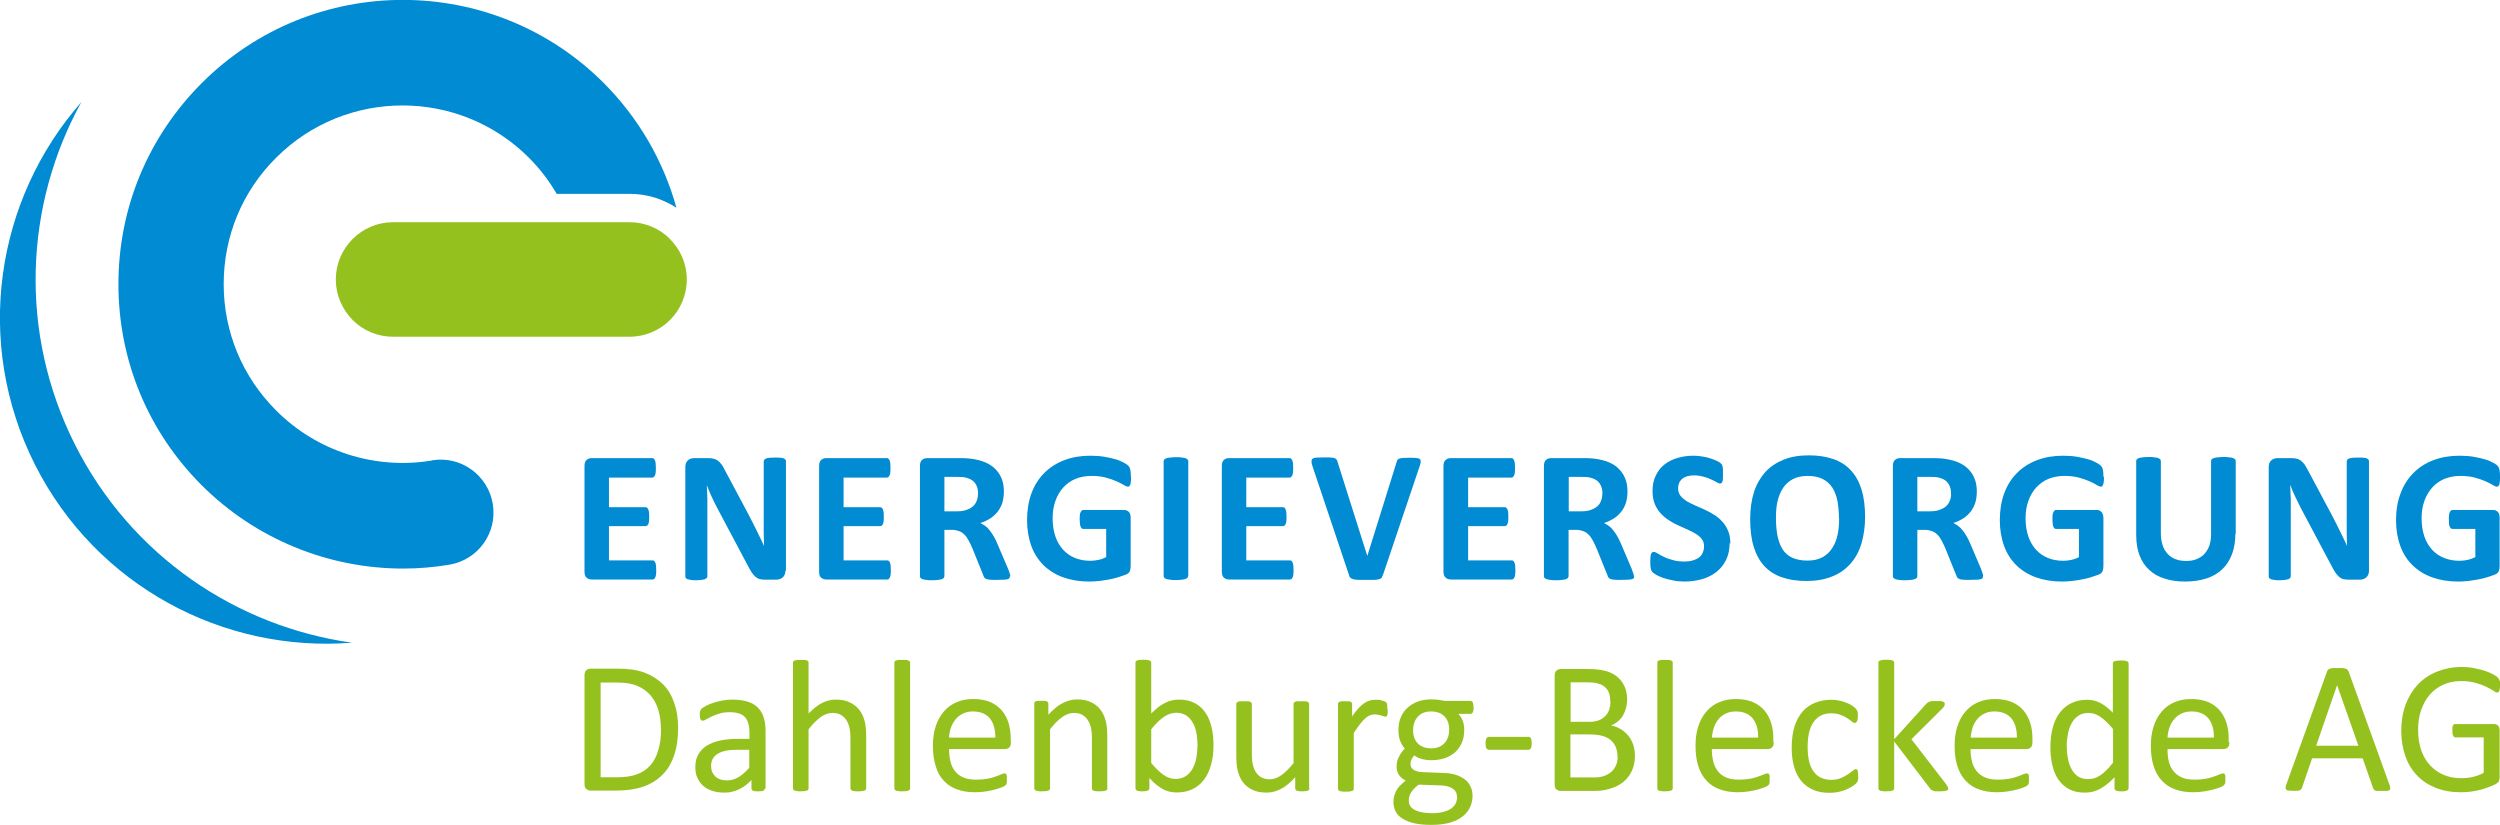 <?xml version="1.0" encoding="UTF-8"?><svg id="Ebene_1" xmlns="http://www.w3.org/2000/svg" viewBox="0 0 134.9 44.52"><defs><style>.cls-1{fill:#95c11f;}.cls-2{fill:#008bd2;}</style></defs><path class="cls-2" d="m35.41,30.74c0,.1,0,.18-.01.25s-.02.12-.04.16c-.02.04-.04.07-.06.09-.02.02-.05.03-.08.03h-3.29c-.11,0-.2-.03-.28-.1-.07-.06-.11-.17-.11-.32v-5.71c0-.15.04-.26.11-.32.08-.07.17-.1.28-.1h3.27s.06,0,.08.03c.02.02.04.05.06.09.02.04.03.1.04.16,0,.07.01.15.01.25,0,.1,0,.18-.01.24,0,.07-.02.12-.04.16-.02.04-.04.07-.06.09-.02.02-.05.03-.08.03h-2.34v1.6h1.98s.06,0,.08.03c.02.02.05.05.06.09.02.04.03.09.04.16s.01.15.01.24,0,.18-.01.24-.02.12-.04.15c-.02.04-.04.07-.06.08s-.05.03-.08.03h-1.98v1.85h2.36s.06,0,.08.03c.03.02.05.05.06.09.02.04.03.09.04.16,0,.07.01.15.01.25"/><path class="cls-2" d="m42.38,30.8c0,.08-.01.15-.04.21-.03.06-.06.11-.11.15-.04.04-.1.07-.16.09-.06.02-.13.03-.19.03h-.57c-.12,0-.22-.01-.31-.03-.09-.02-.16-.07-.24-.13-.07-.06-.14-.15-.21-.25-.07-.11-.14-.24-.23-.41l-1.63-3.07c-.1-.18-.19-.38-.29-.59-.1-.21-.18-.42-.26-.62h0c.01.25.02.49.03.73,0,.24,0,.49,0,.75v3.43s0,.06-.03.09c-.02.03-.05.05-.1.07-.05.02-.11.03-.18.04-.08.01-.18.02-.3.02s-.22,0-.29-.02-.14-.02-.18-.04c-.04-.02-.07-.04-.09-.07-.02-.03-.02-.06-.02-.09v-5.89c0-.16.05-.28.14-.36.09-.08.21-.12.34-.12h.72c.13,0,.24.01.32.03.09.02.17.06.24.11.07.05.13.12.2.21s.12.2.19.33l1.28,2.4c.07.14.15.29.22.43.07.14.14.28.21.42.07.14.13.28.2.41.06.13.13.27.19.4h0c0-.24-.02-.48-.02-.74,0-.26,0-.5,0-.74v-3.08s.01-.06.03-.09c.02-.03.05-.05.1-.07.05-.02.11-.03.19-.04.08,0,.18-.01.3-.01s.21,0,.29.01c.08,0,.14.02.18.04.04.02.07.04.09.07.02.03.02.06.02.09v5.89Z"/><path class="cls-2" d="m48.07,30.74c0,.1,0,.18-.01.25,0,.07-.02.12-.04.16-.02.04-.04.07-.06.09-.02.02-.05.03-.08.03h-3.29c-.11,0-.2-.03-.28-.1-.08-.06-.11-.17-.11-.32v-5.71c0-.15.04-.26.11-.32.08-.07.17-.1.28-.1h3.27s.06,0,.08.03c.02.02.04.05.06.09.02.04.03.1.04.16,0,.07.01.15.01.25,0,.1,0,.18-.01.24,0,.07-.02.12-.04.16-.02.04-.04.07-.06.09-.02.02-.05.03-.08.03h-2.34v1.6h1.98s.06,0,.08.03c.03.02.05.05.06.09.02.04.03.09.04.16s.01.15.01.24,0,.18-.01.24-.02.12-.04.15c-.02.04-.04.07-.06.08-.03.02-.05.03-.08.03h-1.98v1.85h2.36s.06,0,.08.03c.03.02.05.05.06.09.02.04.03.09.04.16,0,.07.01.15.01.25"/><path class="cls-2" d="m52.78,26.64c0-.22-.05-.4-.15-.55-.1-.15-.26-.25-.48-.31-.07-.02-.14-.03-.23-.04-.09,0-.21-.01-.36-.01h-.6v1.86h.68c.19,0,.35-.02.5-.07.14-.05.26-.11.35-.19.09-.08.17-.18.21-.3.05-.11.07-.24.07-.38m1.72,4.45s0,.07-.02.09c-.01.03-.05.05-.09.06-.05.02-.13.03-.22.03-.1,0-.23.01-.4.01-.14,0-.25,0-.34-.01-.08,0-.15-.02-.2-.04-.05-.02-.08-.04-.1-.07-.02-.03-.04-.06-.05-.1l-.59-1.46c-.07-.17-.14-.31-.21-.44-.07-.13-.14-.24-.23-.32-.08-.09-.18-.15-.29-.19-.11-.04-.23-.07-.37-.07h-.42v2.5s-.01.07-.03.09c-.02.03-.06.05-.11.07-.05.02-.12.03-.2.04-.08.01-.19.02-.32.02s-.24,0-.32-.02c-.09-.01-.16-.02-.21-.04-.05-.02-.08-.04-.1-.07-.02-.03-.03-.06-.03-.09v-5.95c0-.15.04-.26.11-.32.08-.07.17-.1.28-.1h1.7c.17,0,.31,0,.43.01.11,0,.21.02.3.03.26.04.5.1.71.19.21.09.39.21.54.36.15.15.26.32.34.52.08.2.12.43.12.69,0,.22-.03.42-.08.6-.06.18-.14.34-.25.48-.11.14-.24.27-.4.37-.16.1-.34.19-.54.25.1.05.19.11.28.17.09.07.17.15.24.25.08.1.15.21.22.33.07.12.13.26.2.42l.55,1.29c.05.13.09.22.1.28.02.06.03.1.03.14"/><path class="cls-2" d="m61.03,25.73c0,.1,0,.18-.01.25,0,.07-.02.13-.03.17-.02.04-.03.07-.06.09-.02.02-.05.02-.08.02-.04,0-.12-.03-.21-.09-.1-.06-.23-.13-.39-.2-.16-.07-.36-.14-.58-.2-.22-.06-.49-.09-.78-.09-.32,0-.61.06-.86.16-.26.11-.48.27-.66.47-.18.2-.32.44-.42.72-.1.28-.15.59-.15.93,0,.37.05.7.15.99.1.29.24.52.42.72.18.19.39.34.64.44.25.1.53.15.83.15.15,0,.3-.02.44-.05.15-.03.28-.08.41-.15v-1.52h-1.24c-.06,0-.11-.04-.14-.12-.03-.07-.05-.2-.05-.39,0-.09,0-.17.01-.24,0-.06.02-.12.04-.15.02-.04.04-.07.06-.09.02-.02.05-.03.08-.03h2.21c.06,0,.1,0,.15.03.04.02.08.05.11.08.03.04.06.08.07.14.02.05.02.11.02.18v2.61c0,.1-.02.19-.05.27-.04.08-.11.14-.22.18-.11.04-.25.09-.41.14-.16.05-.33.09-.5.12-.17.03-.35.06-.53.08-.18.02-.35.03-.53.03-.52,0-.99-.08-1.41-.23-.41-.15-.76-.37-1.05-.65-.29-.29-.51-.63-.66-1.04-.15-.41-.23-.88-.23-1.4s.08-1.02.24-1.45c.16-.43.39-.79.69-1.09.3-.3.66-.53,1.08-.69.42-.16.89-.24,1.4-.24.28,0,.54.02.78.06.23.04.44.09.61.14.17.05.32.12.43.18.11.06.2.12.24.17.05.05.08.11.1.2.02.09.03.21.03.38"/><path class="cls-2" d="m64.11,31.08s-.01.06-.03.09c-.02.03-.06.05-.11.07-.05.02-.12.03-.2.04-.08.01-.19.02-.32.02s-.23,0-.32-.02c-.08-.01-.15-.02-.2-.04-.05-.02-.09-.04-.11-.07-.02-.03-.03-.06-.03-.09v-6.19s.01-.06.03-.09c.02-.03.06-.05.11-.07.05-.02.12-.03.21-.04.08-.01.19-.02.32-.02s.24,0,.32.02c.08,0,.15.02.2.04.05.02.09.04.11.07.02.03.03.06.03.09v6.19Z"/><path class="cls-2" d="m69.8,30.74c0,.1,0,.18-.01.25,0,.07-.02.12-.04.16-.02.04-.04.07-.06.09-.03.02-.05.03-.08.03h-3.29c-.11,0-.2-.03-.28-.1-.07-.06-.11-.17-.11-.32v-5.71c0-.15.04-.26.11-.32.08-.07.17-.1.28-.1h3.27s.06,0,.08.03c.02.02.04.05.06.09.02.04.03.1.04.16,0,.07.01.15.01.25,0,.1,0,.18-.01.24,0,.07-.02.12-.04.16-.02.04-.04.07-.06.09-.02.02-.05.03-.08.03h-2.34v1.6h1.98s.06,0,.08.03c.03.02.05.05.06.09.02.04.03.09.04.16,0,.07.01.15.01.24s0,.18-.01.24c0,.06-.02.12-.04.15-.02.04-.04.07-.06.08-.02.02-.05.03-.08.03h-1.98v1.85h2.36s.06,0,.08.03c.03.02.05.05.06.09.02.04.03.09.04.16,0,.07.01.15.01.25"/><path class="cls-2" d="m74.62,31.03c-.02.06-.04.1-.06.14-.03.04-.07.06-.13.08-.06.02-.14.03-.25.04-.11,0-.24,0-.41,0-.14,0-.25,0-.35,0-.1,0-.18,0-.25-.01-.07,0-.12-.02-.16-.03-.04-.01-.08-.03-.11-.05-.03-.02-.05-.04-.07-.07-.02-.03-.03-.06-.04-.11l-1.95-5.81c-.04-.12-.07-.22-.07-.29,0-.07,0-.12.05-.16.04-.04.12-.06.22-.07.1,0,.24-.01.43-.01.15,0,.28,0,.36.01.09,0,.16.02.2.04.05.02.08.04.1.08.02.03.04.08.05.13l1.6,5.06h0l1.57-5.03c.01-.06.03-.1.05-.14.02-.04.05-.06.1-.08.05-.02.12-.03.21-.04.09,0,.22-.01.38-.01s.27,0,.36.02c.09,0,.15.03.18.07.03.04.04.09.03.16-.01.07-.04.17-.08.28l-1.96,5.81Z"/><path class="cls-2" d="m81.77,30.74c0,.1,0,.18-.01.25,0,.07-.02.12-.04.16-.02.04-.04.07-.06.09-.02.02-.05.03-.08.03h-3.29c-.11,0-.21-.03-.28-.1-.08-.06-.12-.17-.12-.32v-5.71c0-.15.04-.26.12-.32.07-.07.17-.1.28-.1h3.27s.06,0,.08.03c.02.02.04.05.06.09.02.04.03.1.04.16,0,.07.01.15.01.25,0,.1,0,.18-.01.24,0,.07-.02.12-.04.16-.02.04-.04.07-.06.09-.02.02-.05.03-.08.03h-2.34v1.6h1.98s.06,0,.08.03c.02.02.05.05.06.09.02.04.03.09.04.16s.01.15.01.24,0,.18-.01.24-.02.12-.04.15c-.02.04-.04.07-.06.08-.03.02-.05.03-.08.03h-1.98v1.85h2.36s.06,0,.08.03c.03.02.05.05.06.09.02.04.03.09.04.16,0,.07.01.15.01.25"/><path class="cls-2" d="m86.47,26.64c0-.22-.05-.4-.15-.55-.1-.15-.26-.25-.48-.31-.07-.02-.14-.03-.23-.04-.09,0-.2-.01-.36-.01h-.6v1.86h.68c.19,0,.35-.02.5-.07.14-.05.26-.11.35-.19.09-.08.17-.18.21-.3.05-.11.07-.24.07-.38m1.72,4.45s0,.07-.02.09c-.01.03-.05.05-.1.06-.05.02-.13.03-.22.03-.1,0-.23.01-.4.01-.14,0-.26,0-.34-.01-.08,0-.15-.02-.2-.04-.05-.02-.08-.04-.1-.07-.02-.03-.04-.06-.05-.1l-.59-1.46c-.07-.17-.14-.31-.21-.44-.07-.13-.14-.24-.23-.32-.08-.09-.18-.15-.29-.19-.11-.04-.23-.07-.37-.07h-.42v2.5s-.01.07-.03.09c-.02.03-.06.05-.11.07-.05.02-.12.03-.2.04-.08.01-.19.02-.32.02s-.24,0-.32-.02c-.09-.01-.16-.02-.21-.04-.05-.02-.08-.04-.11-.07-.02-.03-.03-.06-.03-.09v-5.95c0-.15.04-.26.11-.32.08-.07.17-.1.28-.1h1.7c.17,0,.31,0,.42.01.11,0,.21.02.3.03.26.04.5.1.71.19.21.09.39.21.53.36.15.15.26.32.34.52.08.2.12.43.12.69,0,.22-.03.42-.08.6-.06.18-.14.34-.25.48-.11.14-.24.27-.4.37-.16.1-.34.19-.54.25.1.05.19.11.28.17.09.07.17.15.24.25.08.1.15.21.22.33.07.12.13.26.2.42l.55,1.29c.05.13.08.22.1.28.02.06.03.1.03.14"/><path class="cls-2" d="m93.33,29.3c0,.34-.06.65-.19.91-.13.26-.3.48-.52.65-.22.17-.48.31-.77.39s-.61.13-.94.13c-.23,0-.44-.02-.63-.06-.19-.04-.37-.08-.52-.13-.15-.05-.27-.11-.37-.16-.1-.06-.17-.11-.22-.15-.04-.04-.08-.11-.09-.19-.02-.08-.03-.2-.03-.36,0-.1,0-.19.01-.26,0-.07.02-.13.03-.17.01-.04.04-.08.06-.09.02-.02.05-.03.09-.03.05,0,.11.03.2.08.09.06.2.12.33.18.13.07.3.13.49.18.19.06.4.08.65.08.16,0,.31-.02.44-.06.13-.04.24-.09.33-.16.09-.07.16-.16.2-.26.05-.11.07-.22.07-.35,0-.15-.04-.28-.12-.38-.08-.11-.19-.2-.32-.28-.13-.08-.28-.16-.44-.23-.16-.07-.34-.15-.51-.23-.18-.08-.35-.17-.51-.28-.16-.1-.31-.23-.44-.37-.13-.14-.24-.31-.32-.51-.08-.2-.12-.43-.12-.71,0-.31.06-.59.18-.83.12-.24.27-.44.47-.59.2-.16.43-.27.7-.35.27-.08.55-.12.85-.12.15,0,.31.01.47.04.16.02.3.06.44.1.13.04.25.09.36.14s.17.09.21.13c.03.03.06.06.07.08.01.03.02.05.03.09,0,.04.01.09.02.15,0,.06,0,.13,0,.22,0,.1,0,.18,0,.25,0,.07-.01.12-.02.17-.01.04-.03.08-.05.1-.02.02-.05.03-.09.03-.04,0-.1-.02-.18-.07-.08-.05-.18-.1-.3-.15-.12-.06-.25-.11-.41-.15-.15-.04-.33-.07-.51-.07-.14,0-.27.02-.38.05-.11.04-.2.08-.27.15-.07.06-.13.14-.16.23-.04.09-.05.18-.05.28,0,.14.04.27.12.38.08.11.19.2.32.29.13.08.29.16.45.23.17.07.34.15.52.23.17.08.35.17.52.28.17.1.32.23.45.37.13.14.24.31.32.51.08.19.12.42.12.69"/><path class="cls-2" d="m99.23,27.98c0-.34-.03-.66-.08-.94-.05-.28-.15-.52-.27-.72-.13-.2-.31-.36-.52-.47-.22-.11-.49-.17-.81-.17s-.6.06-.82.18c-.22.12-.4.29-.53.49-.13.21-.23.45-.29.72-.06.27-.08.57-.08.87,0,.36.03.68.08.96.06.29.15.53.27.73.13.2.3.36.52.46s.49.16.82.16.6-.06.82-.18c.22-.12.4-.29.53-.5.14-.21.23-.45.29-.73.06-.28.08-.57.08-.89m1.4-.07c0,.54-.07,1.03-.2,1.46-.13.43-.33.79-.6,1.09-.27.3-.59.53-.99.68-.39.16-.85.24-1.37.24s-.95-.07-1.33-.2c-.38-.13-.7-.34-.95-.61-.25-.27-.44-.62-.57-1.04-.13-.42-.19-.92-.19-1.5,0-.53.07-1.01.2-1.43.13-.42.34-.78.6-1.08.27-.3.6-.52.99-.68.39-.16.85-.24,1.37-.24s.94.07,1.32.2.7.33.95.61c.26.27.45.62.58,1.04.13.42.19.91.19,1.48"/><path class="cls-2" d="m105.28,26.64c0-.22-.05-.4-.15-.55-.1-.15-.26-.25-.48-.31-.07-.02-.14-.03-.23-.04-.09,0-.2-.01-.36-.01h-.6v1.86h.68c.19,0,.35-.02.5-.07.14-.05.26-.11.36-.19.09-.08.16-.18.21-.3.05-.11.07-.24.07-.38m1.72,4.45s0,.07-.02.09c-.01.03-.05.05-.1.06-.05.02-.12.03-.22.03-.1,0-.23.01-.4.01-.14,0-.26,0-.34-.01-.08,0-.15-.02-.2-.04-.05-.02-.08-.04-.1-.07-.02-.03-.04-.06-.05-.1l-.59-1.46c-.07-.17-.14-.31-.21-.44-.07-.13-.14-.24-.23-.32-.08-.09-.18-.15-.29-.19-.11-.04-.23-.07-.37-.07h-.42v2.5s0,.07-.03.09c-.02.03-.06.05-.11.07-.05.02-.12.03-.2.04-.08.01-.19.02-.32.02s-.24,0-.32-.02c-.09-.01-.15-.02-.2-.04-.05-.02-.09-.04-.11-.07-.02-.03-.03-.06-.03-.09v-5.95c0-.15.04-.26.11-.32.08-.07.17-.1.28-.1h1.7c.17,0,.32,0,.43.01.11,0,.21.02.3.03.26.04.5.1.71.19.21.09.39.21.54.36.15.15.26.32.34.52.08.2.12.43.12.69,0,.22-.03.42-.08.6-.06.18-.14.34-.25.48-.11.14-.24.27-.4.37-.16.1-.34.19-.54.25.1.05.19.11.28.17.09.07.17.15.24.25.08.1.15.21.22.33.07.12.13.26.2.42l.55,1.29c.05.13.08.22.1.28.02.06.02.1.02.14"/><path class="cls-2" d="m113.53,25.73c0,.1,0,.18-.01.25,0,.07-.02.13-.04.17-.01.04-.03.07-.05.09-.02.02-.05.02-.08.02-.04,0-.11-.03-.21-.09-.1-.06-.23-.13-.39-.2-.16-.07-.36-.14-.58-.2-.22-.06-.49-.09-.78-.09-.32,0-.6.06-.86.16-.26.11-.47.27-.66.47-.18.2-.32.44-.42.72-.1.28-.15.59-.15.93,0,.37.05.7.15.99.1.29.24.52.42.72.18.19.39.34.64.44.25.1.53.15.83.15.15,0,.3-.02.44-.05.14-.03.28-.08.4-.15v-1.52h-1.24c-.06,0-.11-.04-.14-.12-.03-.07-.05-.2-.05-.39,0-.09,0-.17.01-.24,0-.06.02-.12.04-.15.02-.04.04-.07.06-.09.02-.02.05-.03.08-.03h2.21c.05,0,.1,0,.14.03.04.02.08.05.11.08.03.04.06.08.07.14.02.05.03.11.03.18v2.61c0,.1-.02.19-.05.27-.04.08-.11.14-.22.18-.11.04-.25.09-.41.14-.16.05-.33.09-.5.12-.17.03-.35.06-.53.08-.18.02-.36.03-.53.03-.52,0-.99-.08-1.41-.23-.41-.15-.76-.37-1.05-.65-.29-.29-.51-.63-.66-1.04-.15-.41-.23-.88-.23-1.4s.08-1.02.24-1.45c.16-.43.39-.79.69-1.09.3-.3.65-.53,1.08-.69.42-.16.89-.24,1.4-.24.28,0,.54.02.77.06.23.04.44.09.61.14.17.05.32.12.43.18.11.06.19.12.24.17.04.05.08.11.1.2.02.09.03.21.03.38"/><path class="cls-2" d="m120.62,28.82c0,.4-.06.76-.18,1.08-.12.32-.29.59-.52.81-.23.22-.51.39-.85.5-.34.11-.73.17-1.16.17-.41,0-.78-.05-1.11-.16-.33-.1-.61-.26-.83-.47-.23-.21-.4-.47-.52-.78-.12-.31-.18-.68-.18-1.1v-3.99s0-.06.03-.09c.02-.03.06-.05.11-.07.05-.02.12-.03.21-.04.08-.01.19-.02.32-.02s.23,0,.32.02c.08,0,.15.02.2.04.05.02.09.04.11.07.02.03.03.06.03.09v3.87c0,.26.03.48.1.68.06.19.16.35.28.47.12.13.26.22.43.28.16.06.35.09.56.09s.4-.03.56-.1c.16-.06.31-.16.42-.28.11-.12.2-.27.27-.45.06-.18.09-.39.09-.62v-3.94s0-.06.03-.09c.02-.03.06-.05.11-.07.05-.02.12-.03.21-.04.09-.01.19-.02.32-.02s.23,0,.32.02c.08,0,.15.02.2.04.05.02.09.04.11.07.02.03.03.06.03.09v3.93Z"/><path class="cls-2" d="m127.83,30.8c0,.08-.01.15-.04.21-.03.06-.06.11-.11.15-.05.04-.1.07-.16.09-.06.02-.13.03-.19.03h-.57c-.12,0-.22-.01-.31-.03-.09-.02-.17-.07-.24-.13-.07-.06-.14-.15-.21-.25-.07-.11-.14-.24-.23-.41l-1.63-3.07c-.09-.18-.19-.38-.29-.59-.1-.21-.19-.42-.26-.62h-.01c.01.25.02.49.03.73,0,.24,0,.49,0,.75v3.43s0,.06-.03.09c-.02.03-.05.05-.1.07-.05.02-.11.03-.18.04-.08.01-.18.02-.3.02s-.22,0-.29-.02c-.08-.01-.14-.02-.18-.04-.04-.02-.07-.04-.09-.07-.02-.03-.02-.06-.02-.09v-5.89c0-.16.05-.28.14-.36s.21-.12.34-.12h.71c.13,0,.24.01.32.03.09.02.16.06.23.11.07.05.13.12.2.21.06.09.12.2.19.33l1.28,2.4c.07.14.15.29.22.43.07.14.14.28.21.42.07.14.13.28.2.41.06.13.13.27.19.4h0c-.01-.24-.02-.48-.02-.74,0-.26,0-.5,0-.74v-3.08s.01-.06.03-.09c.02-.03.05-.05.1-.07.05-.02.11-.03.19-.04.08,0,.18-.01.3-.01s.21,0,.29.01c.08,0,.14.02.18.04.04.02.07.04.09.07.02.03.02.06.02.09v5.89Z"/><path class="cls-2" d="m134.9,25.73c0,.1,0,.18-.01.25,0,.07-.02.13-.03.17-.02.04-.03.07-.06.09-.02.02-.05.02-.08.02-.05,0-.12-.03-.21-.09-.1-.06-.23-.13-.39-.2-.16-.07-.36-.14-.58-.2-.23-.06-.49-.09-.78-.09-.32,0-.6.06-.86.16-.26.11-.48.27-.66.47-.18.2-.32.44-.42.72-.1.28-.15.59-.15.93,0,.37.05.7.15.99.1.29.24.52.42.72.18.19.39.34.65.44.25.1.53.15.83.15.15,0,.3-.02.44-.05.14-.03.28-.08.41-.15v-1.52h-1.24c-.06,0-.11-.04-.14-.12-.04-.07-.05-.2-.05-.39,0-.09,0-.17.01-.24,0-.06.02-.12.04-.15.02-.04.04-.07.06-.09.02-.02.05-.03.08-.03h2.21c.05,0,.1,0,.14.03.04.02.08.05.11.08.03.04.06.08.07.14.02.05.02.11.02.18v2.61c0,.1-.02.19-.05.27-.04.08-.11.14-.22.18s-.24.09-.41.14c-.16.05-.33.09-.5.12-.18.03-.35.06-.53.08-.18.02-.35.03-.53.03-.52,0-.99-.08-1.41-.23-.41-.15-.76-.37-1.05-.65s-.51-.63-.66-1.04c-.15-.41-.23-.88-.23-1.4s.08-1.02.25-1.45c.16-.43.39-.79.69-1.09.3-.3.65-.53,1.08-.69.42-.16.89-.24,1.41-.24.28,0,.54.02.77.06s.44.09.61.14c.17.05.32.12.43.18.12.06.2.12.24.17.05.05.08.11.1.2.02.09.03.21.03.38"/><path class="cls-1" d="m35.66,39.32c0-.36-.04-.69-.13-.99-.09-.31-.23-.57-.41-.79-.19-.22-.43-.4-.71-.52-.29-.13-.66-.19-1.11-.19h-.89v5.11h.9c.42,0,.78-.05,1.06-.16.29-.1.53-.27.72-.48.19-.22.34-.49.43-.82.1-.33.15-.71.15-1.16m.92-.04c0,.57-.07,1.07-.22,1.49-.14.42-.36.78-.64,1.05-.28.28-.62.49-1.03.63-.41.14-.89.21-1.45.21h-1.39c-.08,0-.15-.03-.22-.08-.07-.05-.1-.14-.1-.28v-5.86c0-.13.04-.22.1-.28.07-.05.14-.08.22-.08h1.49c.57,0,1.05.07,1.44.22.39.15.72.36.99.63.27.27.47.61.6,1,.14.39.21.84.21,1.33"/><path class="cls-1" d="m40.44,40.46h-.72c-.23,0-.43.02-.6.06-.17.04-.31.1-.42.17-.11.07-.19.17-.25.27-.05.11-.08.23-.08.37,0,.24.08.42.23.57.15.14.36.21.63.21.22,0,.42-.06.61-.17.19-.11.39-.28.59-.51v-.97Zm.83,2.09s-.01.07-.04.09c-.03.02-.06.04-.11.05-.05,0-.12.01-.21.01s-.16,0-.21-.01c-.05-.01-.09-.03-.11-.05-.02-.02-.04-.05-.04-.09v-.46c-.2.21-.42.38-.67.5-.25.12-.5.18-.78.18-.24,0-.46-.03-.65-.09-.2-.06-.36-.15-.5-.27-.14-.12-.24-.27-.32-.44-.08-.17-.11-.37-.11-.59,0-.26.05-.48.16-.67.11-.19.26-.35.45-.47.2-.12.44-.22.72-.28.29-.06.6-.09.96-.09h.63v-.36c0-.18-.02-.33-.06-.47-.04-.14-.1-.25-.18-.34-.08-.09-.19-.16-.32-.2-.13-.04-.29-.07-.49-.07-.21,0-.39.02-.55.07-.17.05-.31.1-.43.16-.12.06-.23.11-.31.16-.08.05-.14.07-.18.07-.03,0-.05,0-.07-.02-.02-.01-.04-.03-.05-.06s-.03-.06-.03-.1c0-.04-.01-.09-.01-.14,0-.08,0-.15.02-.2.01-.05.04-.09.09-.14.04-.04.12-.09.24-.15.11-.06.24-.11.39-.16.15-.05.31-.09.48-.12.17-.03.35-.05.52-.05.33,0,.61.04.84.11.23.07.42.18.56.33.14.14.25.32.31.53.07.21.1.46.1.75v3.08Z"/><path class="cls-1" d="m46.74,42.54s0,.05-.02.07c-.02.02-.04.03-.07.05-.03.01-.07.02-.13.03-.05,0-.12.01-.2.01s-.15,0-.21-.01c-.06,0-.1-.02-.13-.03-.03-.01-.05-.03-.07-.05-.01-.02-.02-.04-.02-.07v-2.67c0-.26-.02-.47-.06-.63-.04-.16-.1-.3-.18-.41-.08-.12-.18-.2-.3-.27-.13-.06-.27-.09-.43-.09-.21,0-.42.07-.63.22-.21.15-.43.37-.66.66v3.19s0,.05-.02.07c-.01.02-.04.03-.06.05-.03.01-.07.02-.13.03-.06,0-.12.01-.21.01-.08,0-.15,0-.2-.01s-.1-.02-.13-.03c-.03-.01-.05-.03-.07-.05-.01-.02-.02-.04-.02-.07v-6.78s0-.05.02-.07c.01-.02.03-.04.07-.05.03-.01.08-.02.13-.03.05,0,.12,0,.2,0,.09,0,.15,0,.21,0,.05,0,.1.02.13.03.03.01.05.03.06.05.02.02.02.04.02.07v2.74c.24-.25.48-.44.73-.57.24-.12.49-.18.74-.18.31,0,.56.05.77.16.21.1.38.24.51.41.13.17.22.37.28.61.06.23.08.51.08.84v2.78Z"/><path class="cls-1" d="m49.11,42.54s0,.05-.02.07c-.02.02-.04.03-.07.05-.03.01-.07.02-.13.03-.05,0-.12.01-.21.01s-.15,0-.2-.01c-.06,0-.1-.02-.13-.03-.03-.01-.05-.03-.07-.05-.01-.02-.02-.04-.02-.07v-6.78s0-.05.02-.07c.01-.02.03-.04.07-.05.03-.01.07-.02.13-.03.05,0,.12,0,.2,0s.15,0,.21,0c.05,0,.1.02.13.03.03.01.05.03.07.05.01.02.02.04.02.07v6.78Z"/><path class="cls-1" d="m53.71,39.81c0-.44-.09-.78-.29-1.04-.21-.25-.51-.38-.92-.38-.21,0-.39.04-.55.12-.16.08-.29.18-.39.31-.1.13-.19.28-.25.45-.06.17-.09.35-.1.53h2.49Zm.84.25c0,.13-.03.23-.1.28-.07.06-.14.08-.23.08h-3.01c0,.25.03.48.08.68.05.2.13.38.25.52.12.15.27.26.46.34.19.08.42.11.7.11.22,0,.41-.02.58-.05.17-.03.32-.07.44-.12.12-.04.23-.08.31-.12.08-.03.14-.05.18-.05.02,0,.04,0,.06.02.02.01.03.03.04.05.01.02.02.06.02.1,0,.04,0,.09,0,.15,0,.04,0,.08,0,.11,0,.03,0,.06-.01.09,0,.02-.01.05-.02.07-.01.02-.03.04-.05.06-.02.02-.07.05-.16.09-.09.04-.21.08-.36.12-.14.04-.31.08-.5.11-.19.03-.39.05-.61.05-.38,0-.7-.05-.99-.16-.28-.1-.52-.26-.71-.47-.19-.2-.34-.46-.43-.78-.1-.31-.15-.67-.15-1.09s.05-.75.15-1.06c.1-.31.25-.58.44-.8.19-.22.42-.39.69-.5.27-.12.57-.17.91-.17.36,0,.67.06.92.17.25.11.46.27.62.46.16.2.28.42.36.69.07.26.11.54.11.84v.15Z"/><path class="cls-1" d="m59.76,42.54s0,.05-.02.07c-.01.02-.04.03-.07.05-.03.01-.07.02-.13.03-.06,0-.12.01-.2.01s-.15,0-.21-.01c-.06,0-.1-.02-.13-.03-.03-.01-.05-.03-.06-.05-.02-.02-.02-.04-.02-.07v-2.67c0-.26-.02-.47-.06-.63-.04-.16-.1-.3-.18-.41-.08-.12-.18-.2-.3-.27-.12-.06-.27-.09-.43-.09-.21,0-.42.07-.63.22-.21.15-.43.37-.66.66v3.19s0,.05-.02.07c-.01.02-.04.03-.07.05-.03.01-.07.02-.13.03-.06,0-.12.01-.21.01-.08,0-.15,0-.2-.01s-.1-.02-.13-.03c-.03-.01-.05-.03-.07-.05-.01-.02-.02-.04-.02-.07v-4.57s0-.05.01-.07c.01-.02.03-.04.06-.05.03-.02.07-.03.12-.03.05,0,.11,0,.19,0,.07,0,.14,0,.19,0,.05,0,.09.01.11.03.03.01.05.03.06.05.01.02.02.04.02.07v.6c.26-.29.51-.5.77-.63.26-.13.51-.2.78-.2.3,0,.56.05.77.16.21.1.38.24.5.41.13.17.22.37.28.61.06.23.08.51.08.84v2.79Z"/><path class="cls-1" d="m64.62,40.29c0-.23-.02-.46-.05-.68-.04-.22-.1-.42-.19-.58-.09-.17-.21-.31-.35-.41-.15-.1-.33-.16-.55-.16-.11,0-.22.02-.32.05-.11.03-.21.08-.32.15-.11.07-.22.16-.34.27-.12.11-.24.25-.38.42v1.82c.23.28.45.49.66.64.21.15.43.22.66.22.21,0,.39-.05.54-.15.15-.1.27-.23.37-.4.09-.17.16-.35.2-.56.04-.21.06-.42.06-.63m.87-.1c0,.4-.04.75-.13,1.07-.09.31-.21.59-.38.81-.17.22-.37.39-.62.51-.24.12-.52.18-.84.18-.15,0-.28-.01-.4-.04-.12-.03-.24-.07-.36-.14-.12-.06-.24-.15-.36-.24-.12-.1-.24-.22-.37-.36v.56s0,.05-.02.07c-.01.02-.04.04-.07.05-.03.01-.07.02-.11.03-.05,0-.1.01-.18.01-.07,0-.12,0-.17-.01-.05,0-.09-.02-.12-.03-.03-.01-.05-.03-.06-.05,0-.02-.02-.04-.02-.07v-6.78s0-.05.02-.07c.01-.02.03-.04.07-.05.03-.02.08-.03.13-.03.05,0,.12-.01.2-.01s.15,0,.21.01c.06,0,.1.02.13.03.03.01.05.03.07.05.01.02.02.04.02.07v2.74c.14-.14.27-.25.39-.35.13-.1.25-.17.37-.23.12-.06.24-.1.37-.13.12-.03.25-.04.39-.04.33,0,.61.07.85.2.24.13.43.31.57.53.15.22.25.48.32.78.07.3.1.61.1.94"/><path class="cls-1" d="m70.66,42.54s0,.05-.02.07c-.01.02-.03.03-.06.05-.03.01-.07.02-.12.03-.05,0-.11.01-.18.01-.08,0-.14,0-.19-.01-.05,0-.09-.02-.12-.03-.03-.01-.05-.03-.06-.05-.01-.02-.02-.04-.02-.07v-.6c-.26.29-.52.5-.77.63-.25.13-.51.2-.77.2-.3,0-.56-.05-.77-.15-.21-.1-.38-.24-.51-.41-.13-.17-.22-.38-.28-.61-.06-.23-.08-.51-.08-.84v-2.77s0-.05.02-.07c.01-.02.03-.04.07-.05.04-.02.08-.03.13-.03.05,0,.12,0,.2,0s.15,0,.2,0c.05,0,.1.01.13.03.03.01.06.03.07.05.01.02.02.04.02.07v2.66c0,.27.02.48.06.64.04.16.1.3.18.41.08.11.18.2.3.26.12.06.26.09.42.09.21,0,.42-.07.63-.22.21-.15.43-.37.66-.65v-3.19s0-.05.02-.07c.01-.02.03-.04.07-.05.03-.02.08-.03.13-.03.05,0,.12,0,.2,0s.15,0,.2,0c.06,0,.1.01.13.03.03.01.05.03.07.05.02.02.02.04.02.07v4.57Z"/><path class="cls-1" d="m74.88,38.27c0,.07,0,.14,0,.19,0,.05-.01.09-.02.12,0,.03-.02.05-.04.07-.02.02-.04.02-.06.02s-.06,0-.1-.02c-.04-.01-.08-.03-.13-.04-.05-.02-.1-.03-.16-.04-.06-.01-.13-.02-.2-.02-.08,0-.17.02-.25.05-.08.03-.17.09-.26.17-.09.08-.18.18-.28.31-.1.13-.21.29-.33.47v3.01s0,.05-.02.07c-.01.02-.04.04-.07.05-.03.01-.07.02-.13.03-.06,0-.12.01-.21.01s-.15,0-.2-.01c-.05,0-.1-.02-.13-.03-.03-.01-.05-.03-.07-.05-.01-.02-.02-.04-.02-.07v-4.57s0-.05.02-.07c0-.02.03-.04.06-.05.03-.02.07-.02.12-.03s.11,0,.19,0c.07,0,.14,0,.18,0,.05,0,.09.02.11.03.03.02.05.03.06.05s.02.04.02.07v.67c.12-.18.24-.33.35-.45.11-.12.21-.2.31-.27.1-.07.19-.11.29-.14.09-.02.19-.04.29-.04.04,0,.09,0,.15,0,.06,0,.12.01.18.03.06.01.12.03.16.05.05.02.08.03.1.05.02.02.03.03.04.05,0,.02.01.04.02.06,0,.02,0,.06.01.1,0,.04,0,.11,0,.18"/><path class="cls-1" d="m78.2,39.38c0-.31-.09-.55-.26-.73-.17-.17-.41-.26-.73-.26-.16,0-.3.03-.42.08-.12.05-.22.13-.3.22-.08.09-.14.2-.18.33-.04.12-.06.25-.06.39,0,.3.09.54.26.71.17.17.41.26.72.26.16,0,.31-.03.43-.08.12-.05.22-.13.3-.22.08-.09.14-.2.18-.32.04-.12.06-.25.06-.38m.42,3.62c0-.2-.08-.35-.24-.45-.16-.11-.38-.16-.65-.17l-1.18-.04c-.11.08-.2.17-.27.24-.07.08-.12.15-.16.22-.04.07-.07.14-.08.2-.02.07-.02.14-.02.21,0,.22.11.39.33.5.22.11.53.17.93.17.25,0,.47-.03.64-.08.17-.05.31-.11.41-.19.1-.08.18-.17.23-.28.04-.1.07-.22.07-.33m.89-4.82c0,.12-.02.2-.05.26-.03.05-.07.08-.12.08h-.66c.12.12.2.26.25.4.05.15.07.3.07.46,0,.26-.04.5-.13.7-.09.2-.21.37-.36.51-.16.14-.35.25-.56.32-.22.07-.46.11-.72.11-.19,0-.36-.02-.53-.07-.17-.05-.3-.11-.39-.19-.06.06-.11.13-.15.21-.04.08-.06.17-.06.27,0,.12.06.22.16.29.11.08.26.12.44.13l1.19.05c.23,0,.43.04.63.09.19.06.35.14.49.24.14.1.25.23.32.38.08.15.12.33.12.53,0,.21-.05.41-.13.6-.09.19-.22.36-.4.5s-.41.26-.69.34c-.28.08-.61.12-1,.12s-.68-.03-.94-.09c-.26-.06-.47-.15-.64-.26-.17-.11-.29-.24-.36-.39-.07-.15-.11-.31-.11-.49,0-.11.01-.22.04-.33.03-.1.07-.2.12-.3.06-.09.12-.19.21-.27.08-.08.18-.17.29-.26-.16-.08-.29-.19-.37-.32-.08-.13-.12-.27-.12-.42,0-.21.04-.39.13-.55.08-.16.19-.31.31-.44-.11-.12-.19-.27-.25-.42-.06-.16-.09-.35-.09-.57,0-.26.04-.49.13-.7.09-.21.21-.38.37-.52.16-.14.34-.25.56-.33.22-.08.46-.11.71-.11.14,0,.27,0,.39.02.12.02.23.04.34.06h1.38c.06,0,.1.03.13.08.03.06.04.14.04.26"/><path class="cls-1" d="m82.65,40.11c0,.13-.02.22-.05.27-.03.05-.08.08-.13.08h-2.12c-.06,0-.11-.03-.14-.08-.03-.05-.05-.14-.05-.27s.02-.22.05-.27c.03-.05.08-.08.14-.08h2.12s.05,0,.07.01c.02.01.04.03.06.06.02.03.03.06.04.11,0,.04.01.1.01.16"/><path class="cls-1" d="m87.28,40.84c0-.2-.03-.37-.09-.52-.06-.15-.15-.27-.27-.38-.12-.1-.27-.18-.45-.23-.18-.05-.41-.08-.68-.08h-1.05v2.32h1.27c.2,0,.37-.02.52-.07.15-.05.28-.12.39-.21.11-.09.2-.21.27-.35.06-.14.1-.3.1-.48m-.4-2.99c0-.16-.02-.3-.06-.43-.04-.13-.11-.24-.21-.33-.09-.09-.22-.16-.37-.2-.15-.05-.35-.07-.6-.07h-.9v2.13h.99c.23,0,.41-.03.55-.09.14-.06.25-.14.35-.24.09-.1.16-.22.2-.35.04-.13.06-.27.06-.41m1.32,2.94c0,.21-.03.4-.08.57-.05.17-.13.33-.22.47-.1.14-.21.26-.34.37-.14.1-.28.19-.45.26-.17.07-.35.12-.54.16-.19.04-.41.05-.66.05h-1.72c-.08,0-.15-.03-.22-.08-.07-.05-.1-.14-.1-.28v-5.86c0-.13.03-.22.1-.28.07-.05.14-.08.22-.08h1.49c.39,0,.71.04.96.11.25.07.46.18.63.33.17.14.29.32.38.52.09.2.13.44.13.7,0,.16-.02.3-.06.45-.04.14-.09.27-.16.39-.07.12-.16.23-.27.32-.11.09-.23.17-.38.23.18.03.35.09.5.18.16.09.29.2.41.34.12.14.21.3.28.49.07.19.1.39.1.61"/><path class="cls-1" d="m90.26,42.54s0,.05-.02.07c-.01.02-.04.03-.07.05-.03.01-.07.02-.12.03-.06,0-.12.01-.21.01-.08,0-.15,0-.2-.01s-.1-.02-.13-.03c-.03-.01-.05-.03-.06-.05-.01-.02-.02-.04-.02-.07v-6.78s0-.05.02-.07c.01-.02.03-.04.06-.05.03-.01.08-.02.13-.03.05,0,.12,0,.2,0,.08,0,.15,0,.21,0,.05,0,.1.02.12.03.03.01.05.03.07.05.01.02.02.04.02.07v6.78Z"/><path class="cls-1" d="m94.87,39.81c.01-.44-.09-.78-.29-1.04-.21-.25-.51-.38-.92-.38-.21,0-.39.04-.55.12-.16.08-.29.18-.39.31-.1.13-.19.28-.24.45-.06.17-.09.35-.1.53h2.49Zm.84.25c0,.13-.03.23-.1.28-.07.06-.14.08-.23.08h-3.01c0,.25.03.48.08.68.05.2.14.38.25.52.12.15.27.26.46.34.19.08.42.11.7.11.22,0,.41-.02.58-.05.17-.03.32-.07.44-.12.12-.04.23-.08.31-.12.08-.03.14-.05.18-.05.02,0,.04,0,.06.02.02.01.03.03.04.05.01.02.02.06.02.1,0,.04,0,.09,0,.15,0,.04,0,.08,0,.11,0,.03,0,.06-.01.09,0,.02-.01.05-.02.07-.01.02-.03.04-.05.06-.02.02-.07.05-.17.09-.09.04-.21.08-.35.12-.14.04-.31.08-.5.11-.19.03-.4.05-.61.05-.37,0-.7-.05-.99-.16-.28-.1-.52-.26-.71-.47-.19-.2-.34-.46-.44-.78-.1-.31-.15-.67-.15-1.09s.05-.75.15-1.06c.1-.31.25-.58.44-.8.19-.22.42-.39.69-.5.27-.12.57-.17.91-.17.36,0,.67.06.92.17.25.11.46.27.62.46.16.2.28.42.36.69.08.26.11.54.11.84v.15Z"/><path class="cls-1" d="m100.27,41.85c0,.06,0,.11,0,.15,0,.04,0,.08-.02.11,0,.03-.02.05-.03.08-.01.02-.04.05-.08.1-.04.04-.11.09-.22.16-.1.06-.21.12-.34.17-.13.05-.26.09-.41.12-.15.03-.3.04-.46.04-.33,0-.62-.05-.87-.16-.25-.11-.47-.27-.64-.47-.17-.21-.3-.46-.39-.77-.09-.3-.13-.65-.13-1.05,0-.45.06-.84.16-1.16.11-.32.26-.59.45-.8.19-.21.42-.36.68-.46.26-.1.54-.15.84-.15.14,0,.29.01.42.04.14.03.26.06.38.11.12.04.22.1.31.15.09.06.15.11.19.15.04.04.07.07.08.1.01.02.03.05.04.08.01.03.02.07.02.11,0,.04,0,.09,0,.15,0,.13-.02.22-.05.28-.03.05-.07.08-.11.08-.05,0-.11-.03-.17-.08-.07-.06-.15-.12-.25-.18-.1-.07-.22-.13-.37-.18-.14-.06-.31-.08-.51-.08-.4,0-.71.16-.93.47-.22.31-.32.76-.32,1.35,0,.29.03.55.08.78.06.22.14.41.25.55.11.15.24.26.4.33.16.07.34.11.54.11.19,0,.36-.03.51-.09s.27-.13.38-.2c.11-.07.19-.14.27-.2.07-.06.13-.09.17-.09.02,0,.04,0,.06.02.02.01.03.04.04.07.01.03.02.07.02.12,0,.05,0,.11,0,.17"/><path class="cls-1" d="m105.13,42.54s0,.05-.02.07c-.01.02-.04.04-.07.05-.03.01-.08.02-.13.03-.06,0-.13.01-.22.01-.09,0-.17,0-.23,0-.06,0-.11-.01-.15-.03-.04-.01-.07-.03-.1-.05-.03-.02-.05-.05-.07-.08l-1.93-2.53v2.53s0,.05-.02.07c-.01.02-.04.04-.07.05-.03.01-.07.02-.13.03-.05,0-.12.01-.21.01-.08,0-.15,0-.2-.01-.05,0-.1-.02-.13-.03-.03-.01-.05-.03-.07-.05-.01-.02-.02-.04-.02-.07v-6.78s0-.05.02-.07c.01-.02.03-.04.07-.05s.08-.02.13-.03c.06,0,.12-.01.2-.01.09,0,.16,0,.21.01.06,0,.1.02.13.03.03.01.05.03.07.05.02.02.02.04.02.07v4.13l1.72-1.9s.06-.06.09-.08c.03-.02.07-.04.11-.05.04-.02.09-.03.15-.03.06,0,.13,0,.21,0s.16,0,.21,0c.06,0,.1.01.14.03.03.01.06.03.08.05.01.02.02.04.02.07,0,.04-.01.08-.03.12-.02.04-.06.09-.11.14l-1.66,1.65,1.86,2.41c.04.06.07.1.09.14.02.04.03.07.03.1"/><path class="cls-1" d="m108.83,39.81c.01-.44-.09-.78-.29-1.04-.21-.25-.51-.38-.92-.38-.21,0-.39.04-.55.12-.16.08-.29.18-.39.31-.1.13-.19.28-.24.45s-.09.35-.1.53h2.49Zm.84.25c0,.13-.03.23-.1.28-.07.06-.14.08-.23.08h-3.01c0,.25.03.48.08.68.05.2.14.38.26.52.12.15.27.26.47.34.19.08.42.11.7.11.22,0,.41-.02.58-.05.17-.03.32-.07.44-.12.12-.04.23-.08.31-.12.08-.03.14-.05.18-.05.02,0,.05,0,.07.02.02.01.03.03.04.05.01.02.02.06.02.1,0,.04,0,.09,0,.15,0,.04,0,.08,0,.11,0,.03,0,.06-.01.09,0,.02-.01.05-.02.07-.01.02-.03.04-.05.06-.02.02-.07.05-.16.09-.09.04-.21.08-.36.12-.14.04-.31.08-.51.11-.19.03-.39.05-.61.05-.38,0-.7-.05-.99-.16-.28-.1-.52-.26-.71-.47-.19-.2-.34-.46-.44-.78-.1-.31-.15-.67-.15-1.09s.05-.75.15-1.06c.1-.31.25-.58.44-.8.19-.22.42-.39.69-.5.27-.12.57-.17.91-.17.36,0,.66.06.92.17.25.11.46.27.62.46.16.2.28.42.36.69.08.26.11.54.11.84v.15Z"/><path class="cls-1" d="m114.01,39.33c-.23-.28-.45-.49-.66-.64-.21-.15-.43-.22-.66-.22-.21,0-.4.05-.54.15-.15.1-.27.23-.36.4-.09.16-.16.35-.2.56-.04.21-.07.42-.07.64,0,.23.02.46.06.67.03.22.1.42.19.59.09.17.2.31.35.41.15.1.33.15.55.15.11,0,.22-.02.32-.04.1-.03.21-.08.32-.15.11-.07.22-.16.34-.28.12-.11.24-.25.37-.42v-1.83Zm.84,3.21s0,.05-.02.07c-.01.02-.03.04-.06.05-.03.01-.07.02-.11.03s-.11.01-.17.01c-.07,0-.13,0-.18-.01-.05,0-.09-.02-.12-.03-.03-.01-.05-.03-.07-.05-.01-.02-.02-.04-.02-.07v-.6c-.24.26-.49.46-.75.61-.26.15-.54.22-.85.22-.34,0-.62-.06-.86-.19-.24-.13-.43-.31-.58-.53-.15-.22-.25-.48-.32-.78-.07-.3-.1-.61-.1-.95,0-.39.04-.75.13-1.06.08-.32.21-.59.38-.81.17-.22.37-.39.62-.51.25-.12.53-.18.85-.18.27,0,.51.06.73.18.22.12.44.29.66.52v-2.66s0-.05.02-.07c.01-.02.03-.04.07-.05.03-.01.08-.02.13-.03.05,0,.12-.01.2-.01s.15,0,.21.01c.06,0,.1.02.13.03.03.01.05.03.07.05.01.02.02.04.02.07v6.76Z"/><path class="cls-1" d="m119.46,39.81c.01-.44-.09-.78-.29-1.04-.21-.25-.51-.38-.92-.38-.21,0-.39.04-.55.12-.16.08-.29.18-.39.31-.11.13-.19.28-.25.45s-.09.35-.1.53h2.49Zm.84.25c0,.13-.03.23-.1.28-.07.06-.14.08-.23.08h-3.01c0,.25.02.48.07.68.05.2.14.38.26.52.12.15.28.26.46.34.19.08.42.11.7.11.22,0,.41-.02.58-.05.17-.03.32-.07.44-.12.12-.04.23-.08.31-.12.08-.03.14-.05.18-.05.02,0,.04,0,.06.02.02.01.03.03.04.05.01.02.02.06.02.1,0,.04,0,.09,0,.15,0,.04,0,.08,0,.11,0,.03,0,.06-.01.09,0,.02-.01.05-.03.07-.01.02-.03.04-.05.06-.02.02-.07.05-.16.09-.09.04-.21.08-.36.12-.15.04-.31.08-.51.11-.19.03-.39.05-.61.05-.37,0-.71-.05-.99-.16-.28-.1-.52-.26-.71-.47-.19-.2-.34-.46-.44-.78-.1-.31-.15-.67-.15-1.09s.05-.75.15-1.06c.1-.31.25-.58.44-.8s.42-.39.69-.5c.27-.12.57-.17.91-.17.36,0,.66.06.92.17.25.11.46.27.62.46.16.2.28.42.36.69.08.26.11.54.11.84v.15Z"/><path class="cls-1" d="m126.11,36.97h0l-1.13,3.27h2.28l-1.15-3.27Zm2.83,5.38c.03.08.04.14.04.18,0,.04-.01.08-.04.1-.03.02-.07.04-.14.05-.06,0-.15,0-.25,0s-.19,0-.25,0c-.06,0-.11-.01-.14-.03-.03-.01-.06-.03-.07-.05s-.03-.05-.04-.08l-.56-1.6h-2.73l-.54,1.58s-.03.06-.04.08c-.02.02-.04.04-.07.06-.03.01-.08.03-.14.03-.06,0-.14,0-.23,0-.1,0-.18,0-.24-.01-.06,0-.11-.02-.13-.05-.03-.02-.04-.06-.04-.1,0-.05.02-.11.04-.18l2.2-6.1s.03-.07.05-.09c.02-.02.05-.04.1-.06.04-.01.1-.02.16-.03.06,0,.15,0,.25,0,.11,0,.2,0,.27,0,.07,0,.13.02.17.03.04.02.08.03.1.06.02.03.04.06.06.09l2.2,6.1Z"/><path class="cls-1" d="m134.9,36.99c0,.06,0,.12-.01.17,0,.05-.02.09-.03.12-.01.03-.03.06-.05.07-.02.01-.04.02-.07.02-.04,0-.11-.03-.2-.1-.09-.06-.22-.13-.38-.21-.16-.08-.35-.15-.57-.21-.22-.06-.48-.1-.79-.1-.36,0-.69.07-.97.2-.29.13-.53.31-.73.55-.2.23-.35.51-.46.83-.11.32-.16.67-.16,1.04,0,.42.06.79.17,1.12.12.33.28.6.49.82.21.22.45.39.74.51.29.12.6.17.94.17.2,0,.41-.02.62-.07.21-.05.4-.12.58-.22v-1.91h-1.52c-.06,0-.1-.03-.13-.09-.03-.06-.04-.15-.04-.27,0-.06,0-.12,0-.17,0-.04.02-.08.03-.11.02-.03.03-.05.05-.06.02-.02.05-.02.08-.02h2.09s.07,0,.11.02c.04.01.07.03.1.06.03.03.06.07.07.11.02.05.02.1.02.16v2.5c0,.09-.01.16-.04.23-.03.06-.1.12-.19.17-.1.05-.23.1-.38.16-.16.06-.32.11-.48.15-.16.04-.33.07-.5.09-.17.02-.34.03-.5.03-.51,0-.96-.08-1.36-.24-.4-.16-.74-.38-1.01-.67-.28-.29-.49-.64-.63-1.05-.14-.4-.22-.86-.22-1.36s.08-.99.24-1.42c.16-.42.38-.78.66-1.08.29-.3.63-.53,1.03-.69.4-.16.85-.25,1.33-.25.25,0,.49.02.7.07.22.04.42.1.59.15.17.06.31.12.43.19.12.07.2.12.24.17.04.04.07.1.09.15.02.06.03.14.03.25"/><path class="cls-2" d="m4.05,24c-3.06-6.07-2.71-12.96.34-18.49C-.22,10.75-1.45,18.46,1.89,25.08c3.32,6.56,10.19,10.15,17.1,9.6-6.2-.87-11.9-4.66-14.94-10.68"/><path class="cls-2" d="m23.3,24.85c-3.07.51-6.21-.5-8.4-2.7-1.82-1.82-2.83-4.24-2.83-6.82s1-5,2.83-6.82c3.76-3.76,9.88-3.76,13.64,0,.59.59,1.09,1.25,1.5,1.95h3.95c.9,0,1.77.27,2.51.75-.7-2.52-2.03-4.83-3.92-6.73-5.98-5.98-15.71-5.98-21.69,0-2.9,2.9-4.5,6.75-4.5,10.85,0,4.1,1.59,7.95,4.49,10.85,2.9,2.9,6.83,4.5,10.87,4.5.83,0,1.67-.07,2.5-.21,1.55-.26,2.6-1.72,2.34-3.28-.26-1.55-1.72-2.61-3.28-2.35"/><path class="cls-1" d="m36.16,12.9c-.56-.56-1.33-.91-2.19-.91h-12.76c-1.7,0-3.09,1.39-3.09,3.09,0,.85.35,1.62.91,2.19.56.56,1.33.9,2.18.9h12.76c1.71,0,3.09-1.38,3.09-3.09,0-.85-.35-1.63-.91-2.18"/></svg>